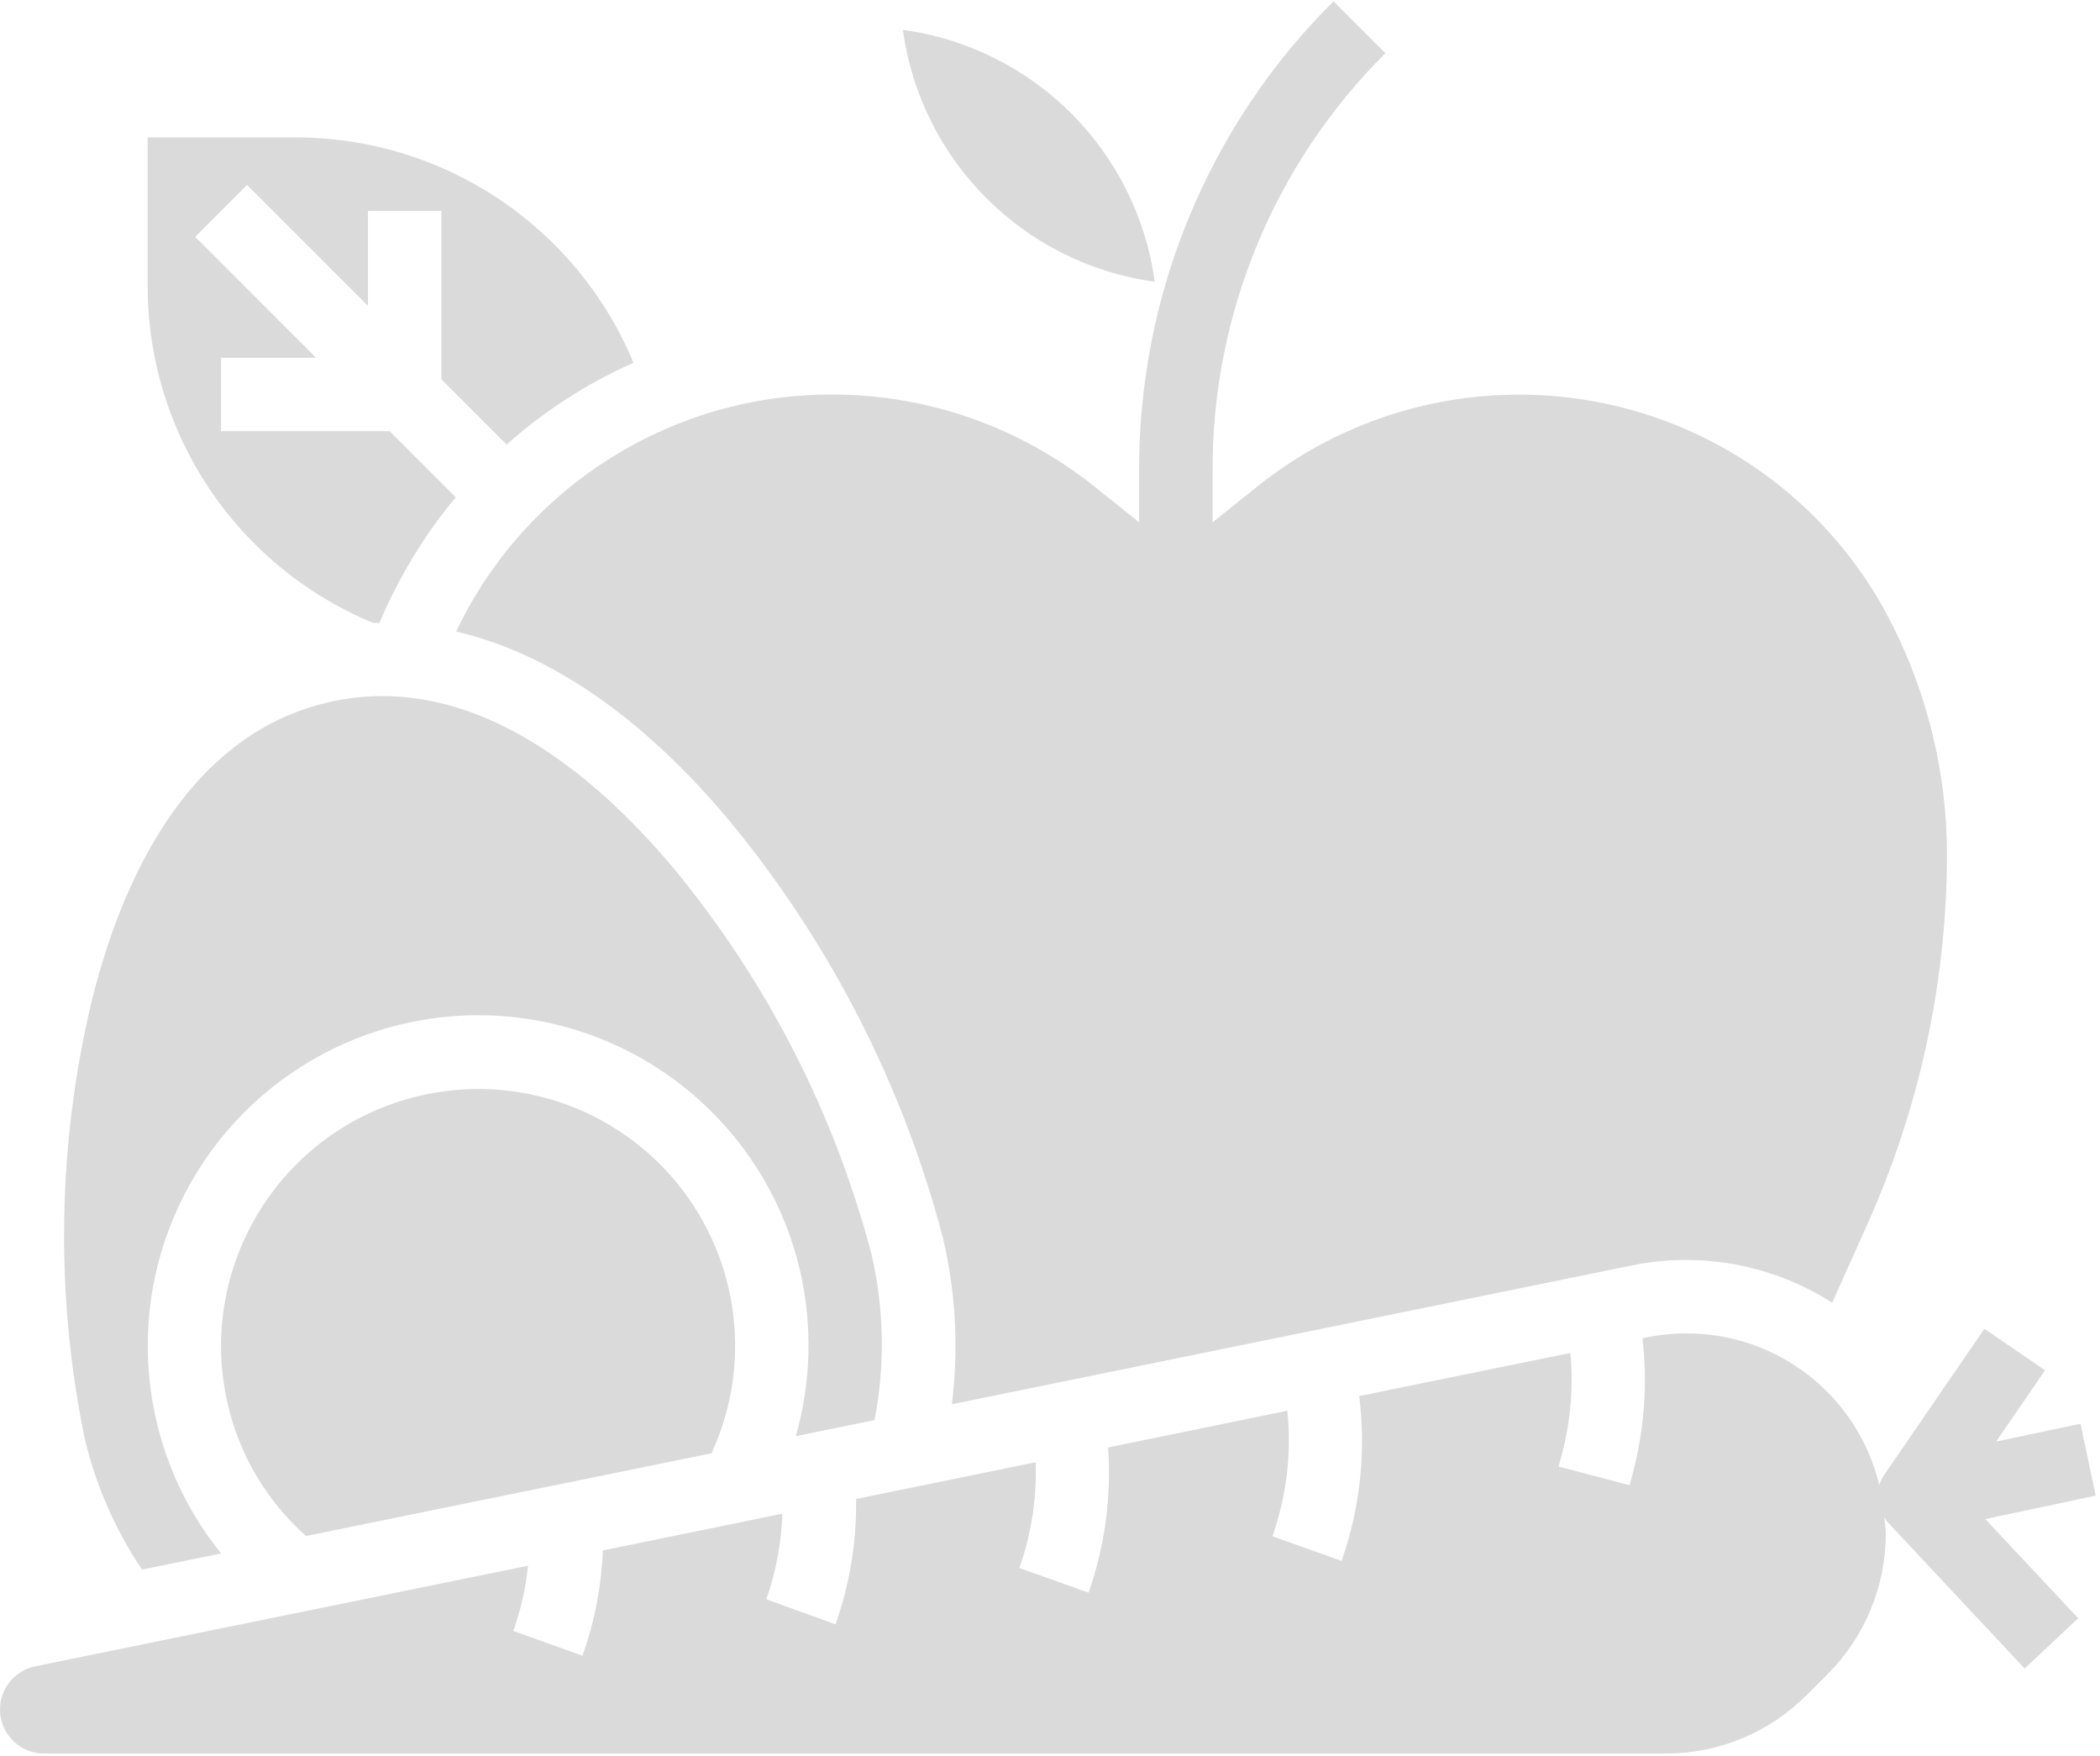 <?xml version="1.0" encoding="UTF-8"?>
<svg width="183px" height="153px" viewBox="0 0 183 153" version="1.1" xmlns="http://www.w3.org/2000/svg" xmlns:xlink="http://www.w3.org/1999/xlink">
    <!-- Generator: Sketch 64 (93537) - https://sketch.com -->
    <title>diet</title>
    <desc>Created with Sketch.</desc>
    <g id="Koken-met-Restjes" stroke="none" stroke-width="1" fill="none" fill-rule="evenodd">
        <g id="10---Homepage-v4" transform="translate(-609, -593)" fill="#DADADA" fill-rule="nonzero">
            <g id="diet" transform="translate(609, 593)">
                <path d="M32.52,54.269 L33.058,54.269 C33.455,53.344 33.855,52.464 34.272,51.648 C35.758,48.673 37.583,45.881 39.711,43.328 L33.952,37.567 L19.267,37.567 L19.267,31.173 L27.542,31.173 L17.005,20.636 L21.53,16.111 L32.067,26.65 L32.067,18.373 L38.467,18.373 L38.467,33.05 L44.15,38.733 C47.441,35.797 51.17,33.392 55.203,31.606 C50.244,19.683 38.58,11.93 25.667,11.973 L12.867,11.973 L12.867,24.773 C12.816,37.686 20.584,49.345 32.52,54.269 Z" id="Path"></path>
                <path d="M39.986,54.534 C39.909,54.688 39.836,54.855 39.756,55.02 C47.858,56.919 55.872,62.381 63.408,71.319 C72.241,81.967 78.641,94.417 82.159,107.798 C83.289,112.559 83.555,117.486 82.947,122.342 L142.166,110.256 C148.197,109.016 154.473,110.178 159.661,113.497 L162.739,106.633 C167.28,96.517 169.641,85.559 169.667,74.47 C169.661,67.548 168.047,60.723 164.95,54.534 C161.939,48.472 157.291,43.372 151.533,39.814 C138.423,31.731 121.652,32.745 109.612,42.348 L105.667,45.509 L105.667,41.002 C105.63,27.355 111.053,14.259 120.73,4.636 L116.205,0.111 C105.323,10.933 99.225,25.656 99.267,41.002 L99.267,45.509 L95.314,42.342 C88.853,37.194 80.839,34.386 72.578,34.373 C58.756,34.317 46.108,42.141 39.986,54.534 Z" id="Path"></path>
                <path d="M100.627,24.547 C99.066,13.134 90.092,4.161 78.681,2.602 C80.242,14.012 89.216,22.986 100.627,24.547 Z" id="Path"></path>
                <path d="M36.547,95.475 C24.514,98.302 17.045,110.339 19.855,122.373 C20.886,126.805 23.267,130.805 26.672,133.82 L62.006,126.611 C65.588,118.841 64.423,109.709 59.008,103.086 C53.592,96.463 44.873,93.508 36.547,95.475 L36.547,95.475 Z" id="Path"></path>
                <path d="M12.377,136.745 L19.267,135.341 C11.823,126.122 10.787,113.286 16.653,102.991 C22.519,92.697 34.091,87.045 45.816,88.748 C57.541,90.452 67.027,99.162 69.72,110.7 C70.812,115.461 70.686,120.42 69.353,125.12 L76.208,123.722 C77.139,118.933 77.047,114.002 75.939,109.252 C72.669,96.841 66.723,85.297 58.517,75.43 C51.677,67.334 40.917,58.291 28.541,61.203 C16.163,64.116 10.52,76.972 7.98,87.264 C5.002,99.744 4.795,112.725 7.375,125.292 C8.338,129.381 10.031,133.261 12.377,136.745 L12.377,136.745 Z" id="Path"></path>
                <path d="M182.623,130.306 L181.305,124.041 L173.945,125.594 L178.208,119.383 L172.928,115.766 L164.147,128.566 C163.981,128.819 163.853,129.095 163.769,129.386 C161.9,121.616 154.938,116.148 146.947,116.172 C145.772,116.172 144.6,116.291 143.448,116.525 L143.13,116.592 C143.578,120.469 143.308,124.394 142.333,128.172 L142.012,129.395 L135.823,127.772 L136.144,126.553 C136.877,123.723 137.114,120.786 136.847,117.875 L118.444,121.628 C119.056,126.47 118.53,131.389 116.908,135.994 L110.88,133.842 C112.119,130.341 112.564,126.605 112.181,122.908 L96.562,126.108 C96.862,130.397 96.283,134.702 94.861,138.758 L88.831,136.608 C89.877,133.653 90.358,130.528 90.252,127.395 L74.602,130.595 C74.655,134.314 74.05,138.012 72.812,141.52 L66.78,139.334 C67.623,136.934 68.095,134.42 68.178,131.878 L52.534,135.078 C52.411,138.208 51.811,141.302 50.758,144.253 L44.733,142.095 C45.383,140.259 45.812,138.352 46.013,136.412 L3.145,145.158 C1.18,145.52 -0.18,147.328 0.019,149.317 C0.217,151.305 1.908,152.809 3.906,152.773 L145.133,152.773 C149.752,152.787 154.183,150.952 157.439,147.677 L159.234,145.878 C162.509,142.622 164.345,138.192 164.333,133.573 C164.333,133.1 164.236,132.65 164.198,132.186 C164.272,132.317 164.355,132.444 164.447,132.562 L176.428,145.363 L181.1,140.986 L173.002,132.345 L182.623,130.306 Z" id="Path"></path>
            </g>
        </g>
    </g>
</svg>